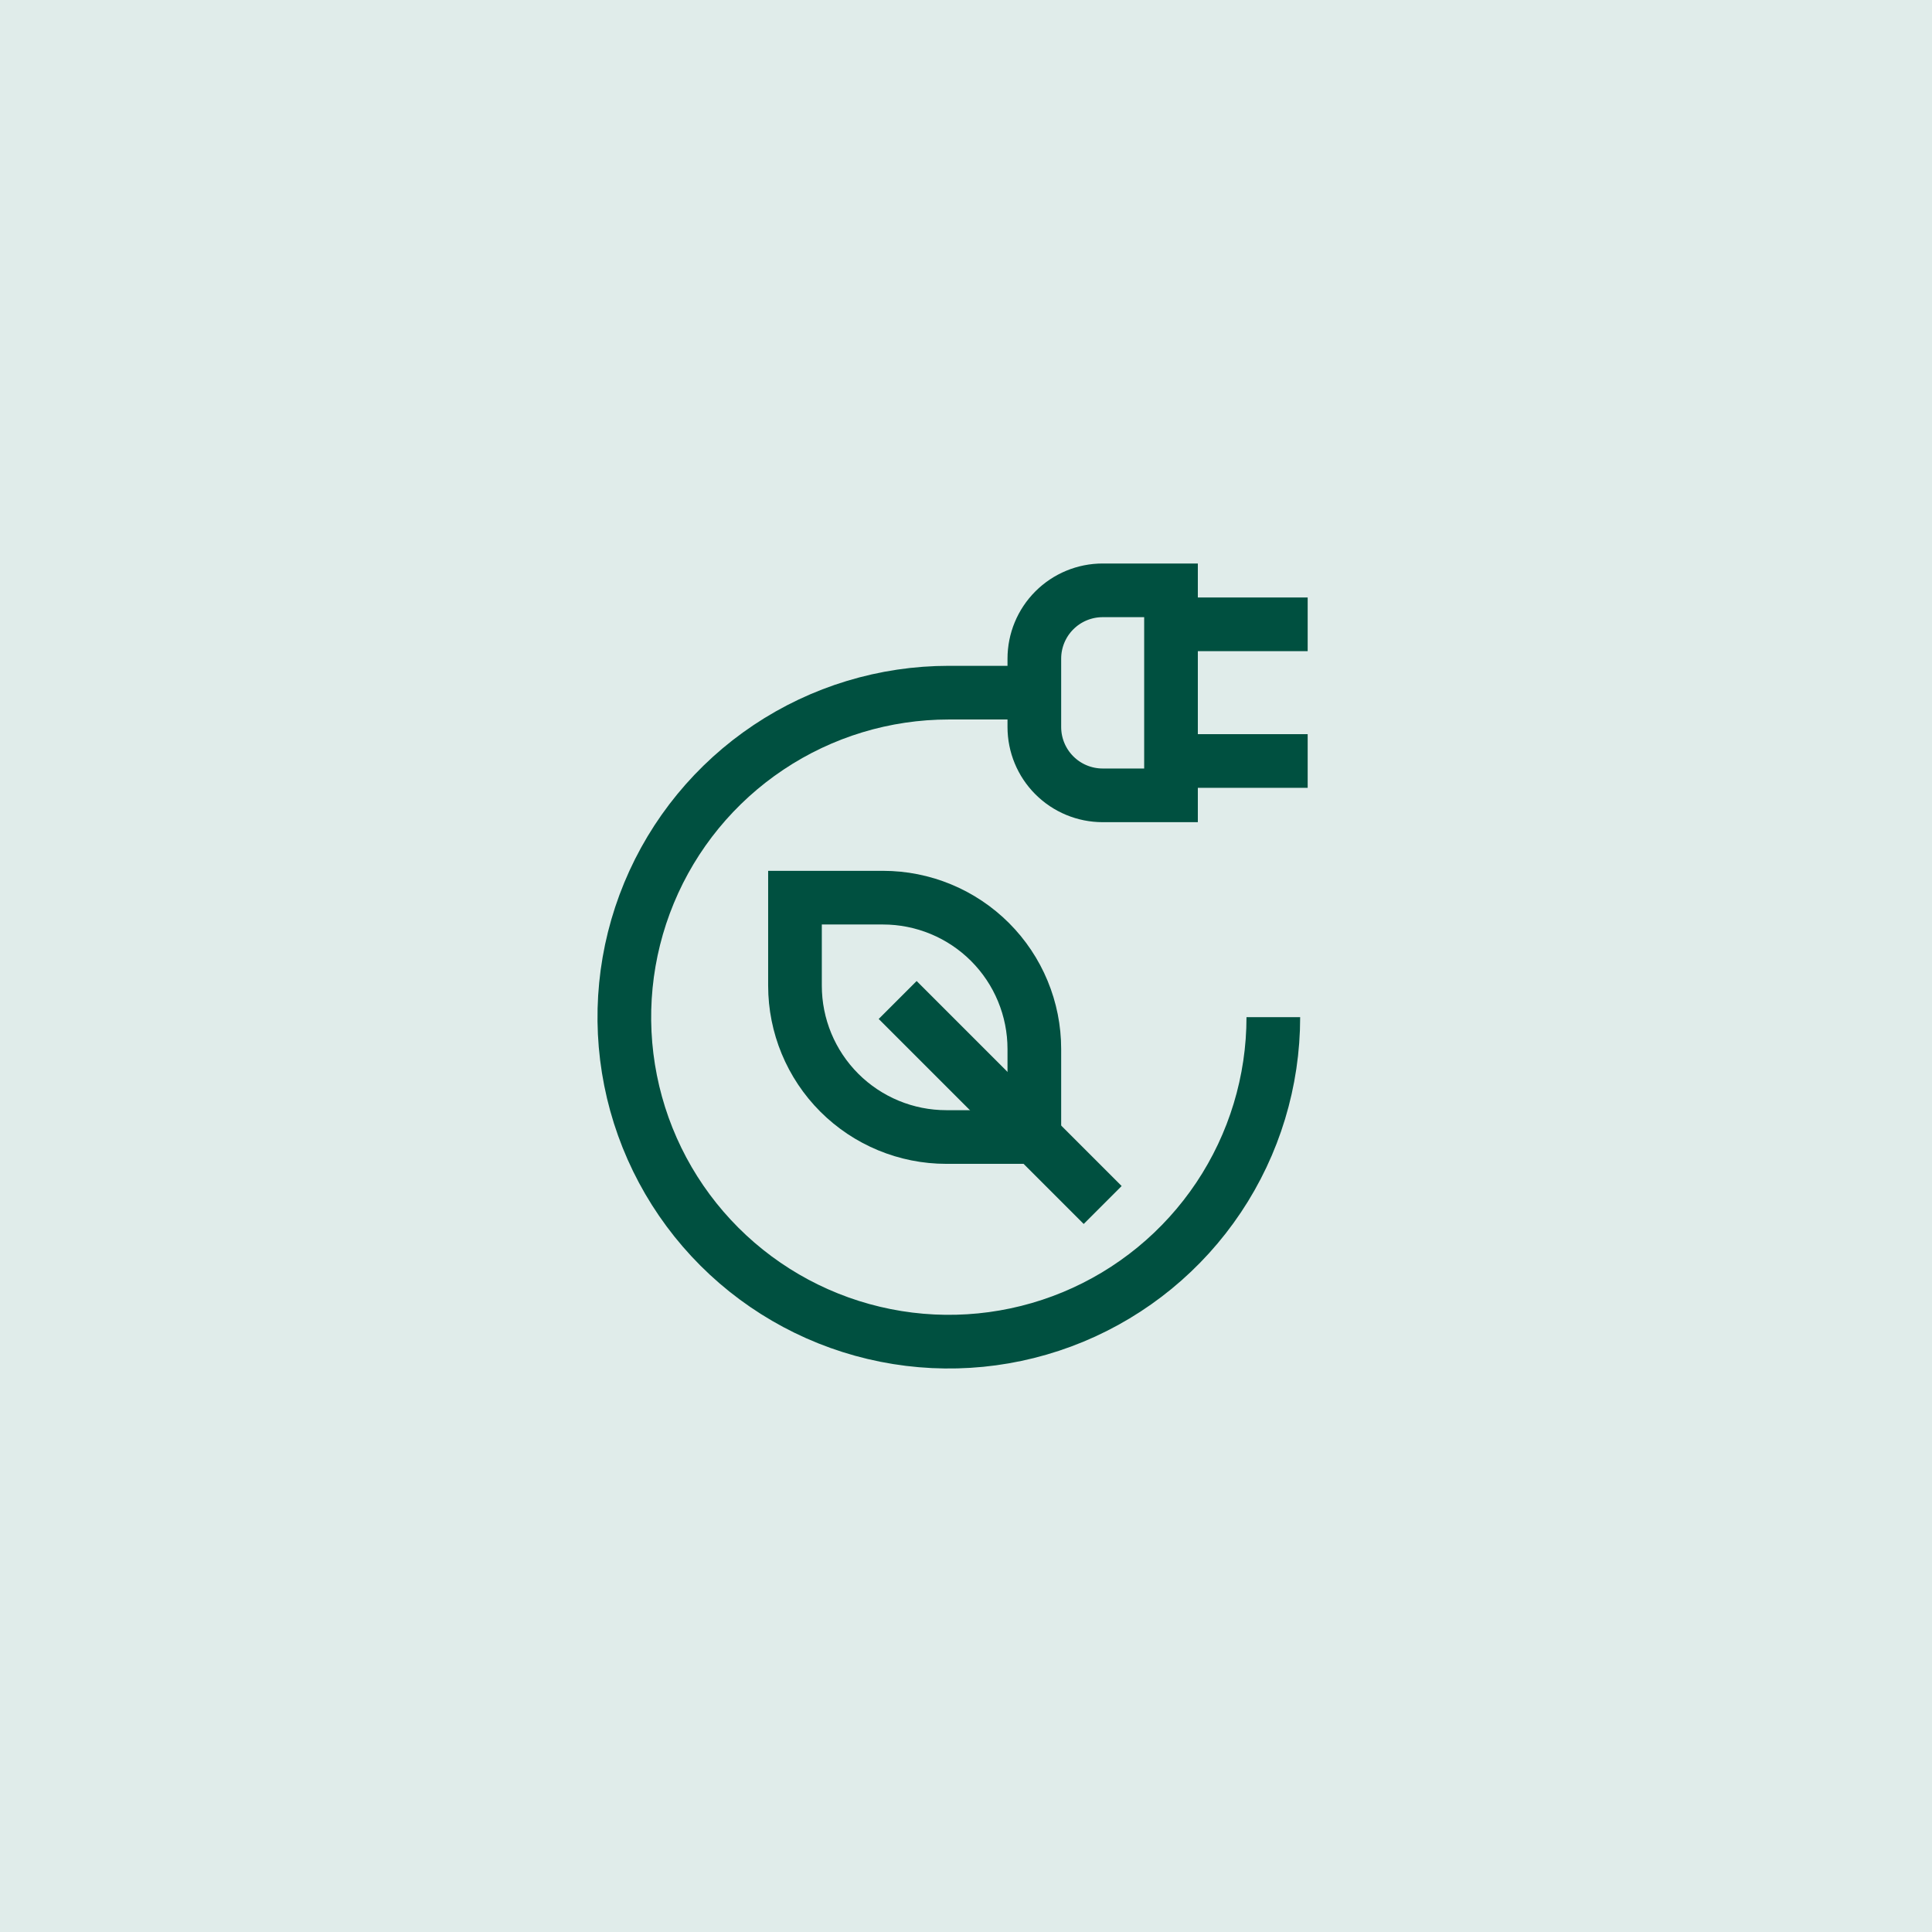 <svg width="180" height="180" viewBox="0 0 180 180" fill="none" xmlns="http://www.w3.org/2000/svg">
<rect width="180" height="180" fill="#E0ECEA"/>
<path d="M102.733 55H109.1V74.1H102.733C101.045 74.1 99.425 73.429 98.231 72.235C97.037 71.041 96.367 69.422 96.367 67.733V61.367C96.367 59.678 97.037 58.059 98.231 56.865C99.425 55.671 101.045 55 102.733 55Z" stroke="#005040" stroke-width="5" stroke-miterlimit="10"/>
<path d="M121.833 58.167H109.1" stroke="#005040" stroke-width="5" stroke-miterlimit="10"/>
<path d="M121.833 70.9H109.1" stroke="#005040" stroke-width="5" stroke-miterlimit="10"/>
<path d="M118.633 94.767C118.633 100.746 116.86 106.592 113.538 111.563C110.216 116.535 105.494 120.41 99.97 122.699C94.445 124.987 88.366 125.586 82.502 124.419C76.637 123.253 71.25 120.373 67.022 116.145C62.794 111.917 59.914 106.53 58.748 100.665C57.581 94.8 58.18 88.721 60.468 83.197C62.756 77.672 66.631 72.951 71.603 69.629C76.575 66.306 82.42 64.533 88.4 64.533H96.367" stroke="#005040" stroke-width="5" stroke-miterlimit="10"/>
<path d="M74.1 83.633H82.267C84.118 83.633 85.952 83.998 87.662 84.707C89.373 85.415 90.927 86.454 92.237 87.763C93.546 89.072 94.585 90.627 95.293 92.338C96.002 94.048 96.367 95.882 96.367 97.733V105.933H88.167C84.427 105.933 80.841 104.448 78.196 101.804C75.552 99.159 74.067 95.573 74.067 91.833V83.633H74.1Z" stroke="#005040" stroke-width="5" stroke-miterlimit="10"/>
<path d="M102.733 112.267L83.633 93.167" stroke="#005040" stroke-width="5" stroke-miterlimit="10"/>
</svg>
